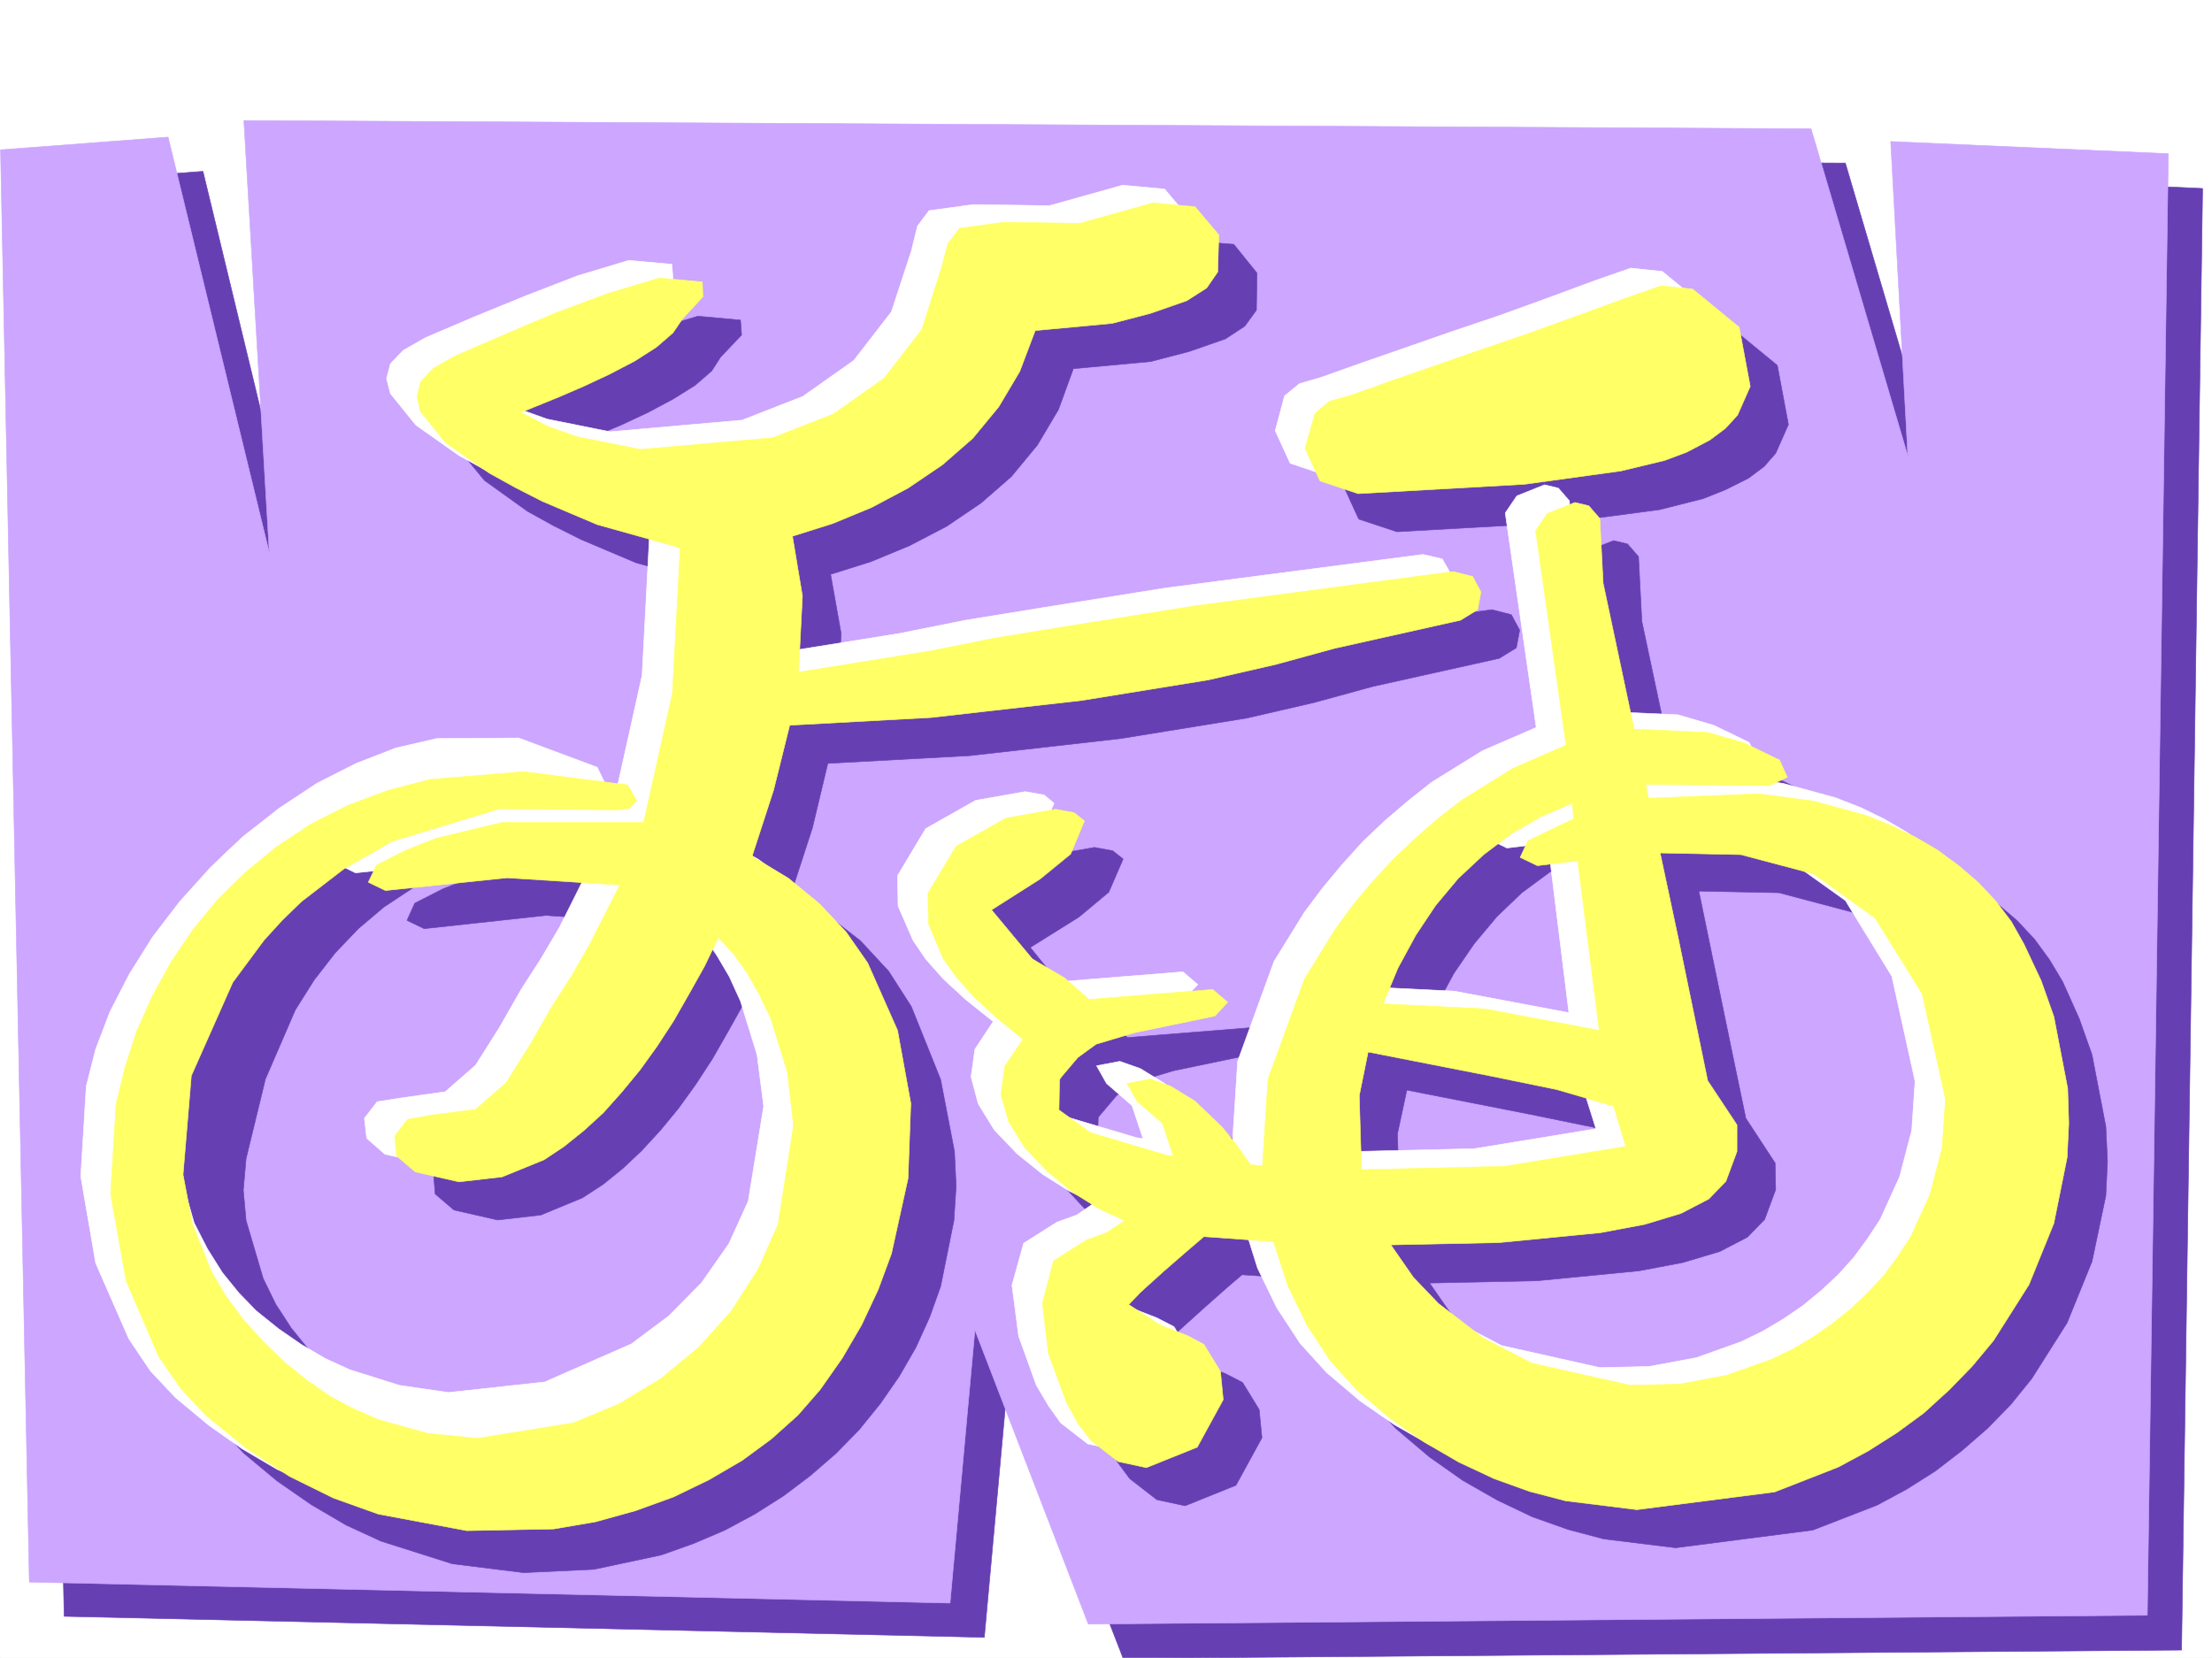<svg xmlns="http://www.w3.org/2000/svg" width="2997.016" height="2246.297"><rect width="100%" height="100%" fill="#808080" stroke="none"/><defs><clipPath id="a"><path d="M0 0h2997v2244.137H0Zm0 0"/></clipPath><clipPath id="b"><path d="M47 207h2938v2037.137H47Zm0 0"/></clipPath><clipPath id="c"><path d="M46 207h2939v2037.137H46Zm0 0"/></clipPath></defs><path fill="#fff" d="M0 2246.297h2997.016V0H0Zm0 0"/><g clip-path="url(#a)" transform="translate(0 2.16)"><path fill="#fff" fill-rule="evenodd" stroke="#fff" stroke-linecap="square" stroke-linejoin="bevel" stroke-miterlimit="10" stroke-width=".743" d="M.742 2244.137h2995.531V-2.16H.743Zm0 0"/></g><g clip-path="url(#b)" transform="translate(0 2.16)"><path fill="#663fb3" fill-rule="evenodd" d="m86.918 2187.95 1246.742 28.464 33.746-370.004 154.328 398.469 1434.07-11.223 28.466-1980.414-375.36-17.203 22.48 426.93-131.14-444.176-2123.363-11.219 34.445 586.461-136.34-564.02-227.797 17.243Zm0 0"/></g><g clip-path="url(#c)" transform="translate(0 2.16)"><path fill="none" stroke="#663fb3" stroke-linecap="square" stroke-linejoin="bevel" stroke-miterlimit="10" stroke-width=".743" d="m86.918 2187.95 1246.742 28.464 33.746-370.004 154.328 398.469 1434.07-11.223 28.466-1980.414-375.36-17.203 22.48 426.93-131.14-444.176-2123.363-11.219 34.445 586.461-136.34-564.02-227.797 17.243zm0 0"/></g><path fill="#cca6ff" fill-rule="evenodd" stroke="#cca6ff" stroke-linecap="square" stroke-linejoin="bevel" stroke-miterlimit="10" stroke-width=".743" d="m39.727 2143.656 1247.484 28.465 33.703-370 153.625 398.465 1434.813-11.965 28.464-1980.414-376.101-16.46 23.226 426.19-131.144-443.433L330.434 163.28 364.883 749 227.758 185.766.742 202.969Zm0 0"/><path fill="#663fb3" fill-rule="evenodd" stroke="#663fb3" stroke-linecap="square" stroke-linejoin="bevel" stroke-miterlimit="10" stroke-width=".743" d="m2301.7 1207.406 108.66 2.23 98.882 26.235 83.91 59.902 63.692 102.637 31.476 142.324-4.496 66.63-16.5 62.948-26.941 56.93-16.5 26.942-19.473 25.453-20.996 23.226-23.223 21.739-24.71 20.214-26.239 17.985-27.723 16.46-28.464 14.235-61.426 21.738-64.438 11.223-65.96 2.27-133.372-29.993-65.18-33.703-62.167-47.195-32.961-35.188-30.73-44.183-40.47-101.856-2.972-100.37 12.707-59.196 19.512-65.14 20.215-48.68L1969.78 1319l27.719-40.43 30.734-36.715 33.704-32.218 37.456-27.684 39.727-23.223 43.441-18.73 99.665-25.453 167.82 1.484 24.004-11.222-11.258-23.223-47.195-23.227-49.461-14.234-99.63-4.496-41.991-197.727-4.497-87.664-14.976-17.203-18.727-4.496-38.203 14.977-14.972 23.964 41.21 289.106-71.945 32.219-68.933 42.699-32.961 25.453-31.477 26.98-29.95 28.465-27.722 30.692-26.234 31.476-23.969 32.22-41.21 67.405-50.204 135.563-7.508 117.574-16.46-1.488-18.731-27.723-19.512-23.184-36.715-35.23-32.96-20.957-26.977-8.992-31.438 5.98 12.707 23.969 35.23 29.95 14.973 44.964-9.734-1.484-102.637-30.73-43.48-30.696 1.523-41.953 24.711-29.207 24.711-17.989 52.473-15.718 107.879-22.48 17.984-18.731-20.215-17.203-167.855 13.449-33.703-29.207-43.442-25.453-54.699-67.41 65.922-41.211 40.469-33.704 19.472-44.925-14.234-11.223-24.71-4.496-67.446 11.965-68.192 38.2-38.203 63.655 1.488 41.211 19.473 46.45 17.984 25.456 23.227 26.977 29.988 27.684 37.457 29.988-24.71 36.676-5.278 38.203 10.516 36.715 21.703 35.191 29.988 32.215 35.23 28.465 35.934 22.484 33.742 15.719-23.968 16.46-26.98 9.735-44.966 28.465-15.718 57.672 8.957 68.191 24.75 65.883 15.718 28.465 17.243 23.227 36.714 28.464 38.2 8.25 68.933-27.722 35.23-64.399-3.753-38.199-22.485-36.715-23.222-12.004-36.715-14.191-41.957-27.723 15.719-16.5 31.476-28.465 32.961-29.207 20.996-17.949 95.172 6.727 19.469 59.898 25.457 53.961 31.472 47.934 36.715 39.687 44.965 38.203 45.711 32.22 47.192 26.937 47.195 22.484 48.719 17.242 47.933 12.707 97.399 12.004 185.843-23.969 86.918-33.703 40.43-21.742 38.984-24.71 35.973-27.72 34.445-29.953 31.477-32.219 28.465-35.187 47.937-75.66 33.742-83.125 18.731-89.149 2.227-46.453-2.227-47.152-18.73-97.399-17.243-48.68-22.484-50.163-17.984-29.993-20.215-27.683-23.969-25.492-26.238-22.442-29.207-20.996-30.73-17.988-32.22-15.719-33.703-13.488-71.203-19.473-74.914-9.734-148.348 6.02-101.894 27.683-61.465 29.988-11.223 22.446 23.227 11.261 55.445-6.765zm-419.583-620.164 55.445-19.472 55.442-19.508 65.18-22.446 65.964-22.48 59.938-21.703 71.906-26.235 46.45-16.46 42.738 4.496 62.91 51.652 15.015 80.152-17.242 38.946-15.757 17.984-20.958 15.719-31.476 15.758-29.988 11.964-59.16 14.977-130.399 17.242-225.527 12.707-51.692-17.203-20.215-44.184 13.489-47.195 19.472-16.5zm0 0"/><path fill="#663fb3" fill-rule="evenodd" stroke="#663fb3" stroke-linecap="square" stroke-linejoin="bevel" stroke-miterlimit="10" stroke-width=".743" d="m1134.371 962.484 176.809-28.464 89.93-17.985 101.894-16.46 167.816-26.981 350.649-46.45 26.238 6.766 11.262 20.957-4.5 23.969-23.223 14.23-171.61 38.2-79.413 21.742-90.672 20.957-170.828 27.722-204.532 23.223-192.57 10.48-20.957 87.626-29.246 89.89 50.203 28.465 44.223 34.445 38.203 41.211 30.73 47.938 39.688 98.844 18.73 97.398 2.266 47.156-3.012 46.45-17.984 89.148-14.977 41.953-18.726 41.172-22.485 38.945-25.453 36.715-28.465 35.191-31.476 32.22-34.485 29.948-36.714 27.723-38.946 24.711-40.468 21.738-41.954 17.946-44.222 15.757-91.375 19.473-95.172 4.496-96.656-12.004-96.653-30.691-47.195-21.742-47.23-27.68-46.454-32.219-44.925-37.457-33.743-35.972-29.207-43.442-44.222-102.598-20.957-117.613 7.468-122.07 12.747-50.164 20.253-50.95 25.454-50.945 32.218-50.168 36.715-47.933 41.211-45.711 21.738-22.442 23.227-20.254 47.937-38.203 50.946-33.703 53.215-26.937 54.703-21 54.699-13.489h110.887l107.136 39.727 11.22 23.227-23.966 10.476-107.136-5.98-97.399 11.964-88.402 28.465-39.727 20.957-37.457 24.75-34.488 29.207-31.477 32.961-28.465 36.676-25.453 40.469-40.468 93.605-26.235 107.875-3.754 42.7 3.754 41.171 23.227 78.668 17.242 35.192 20.996 32.219 22.48 27.683 23.227 23.969 30.695 24.75 30.73 21.7 32.22 18.73 32.96 14.972 66.669 21.742 66.703 8.993 131.101-14.235 117.653-51.687 50.949-38.203 44.219-45.707 35.933-51.653 26.98-57.672 20.254-128.832-8.25-70.422-23.226-71.902-15.016-32.96-16.46-29.212-18.727-26.234-20.254-21.7-18.73 38.942-20.958 37.457-20.996 36.715-22.484 34.45-23.223 32.179-24.71 29.988-25.497 27.684-25.453 23.968-26.976 21.739-27.723 17.988-56.188 23.223-58.453 6.726-59.199-13.488-25.453-21.703-2.27-26.977 16.5-22.484 34.45-5.98 58.453-7.47 41.21-36.714 31.477-50.207 30.73-52.43 26.942-41.918 24.008-41.953 40.43-80.898L739.5 1240.37l-164.809 17.984-23.226-11.261 10.48-23.223 38.2-19.473 41.957-16.46 89.93-21.743h192.566l38.199-175.246 11.223-196.984-112.372-31.477-74.175-31.433-37.457-18.73-35.23-19.473-58.454-41.954-34.445-41.953-4.496-20.215 5.238-19.472 16.5-18.73 29.95-16.5 66.706-29.208 69.676-29.207 70.418-26.199 69.676-20.996 57.71 5.281 1.489 20.211-28.465 29.953-12.004 18.727-22.484 19.472-29.95 18.731-33.742 17.984-35.191 16.461-33.742 14.235-50.95 20.215 35.973 18.726 39.727 14.977 85.394 17.242 179.82-15.719 81.68-32.219 69.676-48.675 50.203-65.926 26.98-82.383 8.993-33.703 15.719-20.996 59.199-8.211 104.16 1.484 98.14-27.723 57.712 4.497 31.437 38.945-.742 50.203-15.719 21.703-26.234 17.242-49.461 17.203-51.692 13.489-104.906 9.738-20.215 55.441-28.465 47.938-35.23 42.7-41.21 35.929-46.45 31.476-50.203 26.2-52.434 21.738-54.703 17.203 14.234 80.156zm1151.609 170.789-3.753-18.726-71.16-98.887-28.504 124.34 1.523 20.957 73.43 136.344zm0 0"/><path fill="#663fb3" fill-rule="evenodd" stroke="#663fb3" stroke-linecap="square" stroke-linejoin="bevel" stroke-miterlimit="10" stroke-width=".743" d="m2301.7 1207.406 23.968 116.09 20.254 98.14 19.473 93.606 39.726 60.684.742 35.933-14.976 40.47-23.266 23.968-37.457 19.469-50.203 14.976-59.16 11.223-138.61 13.488-145.37 3.012-169.344-46.453 128.875-55.403 194.05-4.496 164.848-26.98-16.46-54.66-77.184-22.485-87.665-17.984-167.855-32.961-74.914-46.414 94.426-18.727 137.867 6.723 155.812 29.21-29.207-229.948 51.688-35.934zm0 0"/><path fill="#fff" fill-rule="evenodd" stroke="#fff" stroke-linecap="square" stroke-linejoin="bevel" stroke-miterlimit="10" stroke-width=".743" d="m2208.055 1131.75 109.402 2.266 98.883 26.199 83.91 59.941 62.95 102.598 31.476 142.324-4.496 66.664-16.5 62.914-26.239 57.672-17.203 26.195-18.726 25.493-21 23.226-23.223 21.7-24.71 20.214-26.24 17.988-27.722 16.461-29.207 14.23-60.683 21.743-64.434 11.965-66.707 1.523-133.371-29.949-64.434-33.746-62.172-47.152-32.96-35.23-31.473-44.184-39.727-101.856-3.011-100.367 12.003-59.16 20.215-65.18 20.254-48.68 23.969-44.183 26.977-40.469 30.734-36.715 34.445-32.18 36.715-27.718 40.469-23.227 42.699-18.73 99.664-25.453 168.563 1.484 23.968-11.219-11.222-23.226-47.938-23.227-48.719-14.23-100.41-4.496-41.21-197.73-5.239-87.622-14.977-17.246-18.726-4.496-37.457 14.976-15.758 23.227 41.953 290.629-72.648 31.437-68.934 42.696-32.219 25.496-31.472 26.937-29.992 28.465-27.723 30.735-26.195 31.433-24.75 32.961-41.211 66.668-49.422 135.559-7.508 117.613-16.5-1.523-19.473-27.684-18.73-23.227-36.715-35.23-32.961-20.211-27.719-9.738-31.476 5.984 13.488 23.965 34.488 29.992 14.973 44.926-8.992-1.484-103.38-30.735-42.737-30.695 1.527-41.953 23.965-29.207 25.457-17.985 51.726-15.718 108.621-22.485 17.985-18.726-20.215-17.207-167.855 13.492-33.704-29.211-43.48-25.492-55.441-66.664 66.703-41.914 40.468-33.708 18.73-44.964-13.491-11.223-25.492-4.496-67.407 11.965-67.449 38.203-38.2 63.691.743 41.172 20.215 46.453 17.242 25.453 23.969 26.98 29.988 27.723 37.457 29.95-24.75 37.457-5.238 37.457 9.734 36.676 21.742 35.23 30.73 32.18 34.45 27.722 36.715 23.223 33.742 15.719-24.008 16.5-26.937 9.738-44.965 28.465-15.758 56.89 8.992 68.934 24.008 66.664 16.461 27.723 16.5 23.183 36.715 28.465 38.941 8.25 68.192-27.719 35.23-64.398-3.754-38.203-21.738-36.715-23.227-11.965-36.714-14.23-41.954-27.723 14.973-16.46 31.477-28.466 33.703-29.246 20.996-17.945 95.133 6.723 18.765 59.941 26.2 53.918 31.472 47.938 35.973 39.687 44.965 38.2 46.453 32.218 47.191 26.98 47.196 22.442 48.718 17.242 47.938 12.707 96.652 12.004 186.586-23.965 86.137-33.707 41.21-21.738 38.204-24.711 36.715-26.942 34.484-30.73 31.477-32.219 28.465-35.191 47.937-75.656 33.742-83.13 17.95-89.148 3.007-46.41-2.226-47.195-18.73-97.399-17.243-48.68-22.484-49.421-17.985-30.692-20.957-27.722-24.008-25.454-26.199-22.484-28.504-20.996-30.691-17.945-32.219-15.758-34.484-13.453-71.164-19.469-74.172-9.777-149.13 6.023-101.112 27.723-62.207 29.207-10.477 23.183 23.223 11.262 55.445-6.765zm-418.84-620.164 54.703-19.473 56.188-19.472 64.433-22.48 66.707-22.485 59.938-21.7 71.164-26.238 47.191-16.46 42.7 4.495 62.948 51.692 14.977 80.117-17.203 39.723-15.758 17.207-21.7 15.718-30.733 16.5-29.989 11.965-59.16 13.489-131.14 17.984-225.528 12.746-50.95-17.242-20.214-44.184 12.707-47.191 20.254-16.5zm0 0"/><path fill="#fff" fill-rule="evenodd" stroke="#fff" stroke-linecap="square" stroke-linejoin="bevel" stroke-miterlimit="10" stroke-width=".743" d="m1040.727 886.828 177.55-28.465 89.93-17.988 101.152-16.46 168.559-26.978 349.906-45.671 26.238 5.984 11.965 20.957-5.242 23.969-22.48 14.23-171.57 38.203-79.415 21.739-90.672 20.957-171.57 27.722-204.531 23.227-191.824 10.476-21.743 87.625-29.207 89.891 50.204 28.465 44.964 34.445 38.203 41.215 29.95 47.934 39.726 98.886 18.73 96.614 2.266 47.937-2.265 46.414-17.989 89.145-15.718 41.957-18.727 41.172-21.742 38.941-26.234 36.715-28.465 35.191-31.477 32.22-34.445 29.948-35.973 27.723-38.945 24.71-40.469 21.743-42.695 17.984-44.223 14.977-91.414 20.215-94.39 4.496-96.653-12.004-96.656-30.695-47.977-21.7-47.191-27.722-45.711-32.219-44.926-37.457-33.742-35.934-29.207-43.44-44.965-102.638-20.215-117.574 7.47-122.11 12.745-50.163 19.473-50.946 26.234-50.949 31.477-50.164 36.715-47.937 41.21-45.707 22.481-21.704 22.445-20.957 48.72-38.199 50.944-33.703 53.215-26.98 53.922-20.957 55.442-12.747 110.89-.742 106.39 39.684 11.259 23.226-23.965 10.48-106.395-5.983-98.18 11.964-87.66 28.465-40.43 20.996-37.495 24.711-34.45 29.207-31.476 32.965-28.465 36.676-24.711 40.465-40.469 93.605-26.234 107.88-3.754 42.694 3.754 41.176 22.484 78.668 17.985 35.188 20.214 32.218 22.481 27.723 23.227 23.969 30.734 24.71 31.473 21.7 32.218 18.73 32.961 14.977 66.668 20.996 66.703 9.734 130.36-14.23 117.652-51.691 50.95-38.2 44.179-44.925 36.715-52.434 26.238-57.672 20.957-128.836-8.992-69.676-22.445-72.648-15.012-32.96-17.207-29.208-17.984-26.2-20.254-21.737-19.473 38.945-20.215 37.457-21.738 36.715-22.485 34.445-23.222 32.219-24.711 29.953-24.75 27.719-26.2 23.968-26.234 21.704-27.722 17.984-56.188 23.226-58.453 6.723-59.941-13.488-24.711-21.7-3.012-26.98 17.242-22.441 33.707-5.281 58.453-8.211 41.211-35.973 32.219-50.906 29.95-52.434 26.98-41.953 24.71-41.957 40.47-80.895-152.84-9.738-164.106 17.242-23.223-11.219 10.516-23.226 38.203-19.473 41.211-16.5 90.672-21.699h191.785l38.984-175.285 10.477-196.988-112.371-31.473-74.215-31.437-36.676-18.731-35.226-19.469-58.457-41.215-34.446-42.695-5.238-20.215 5.238-20.215 17.204-17.984 29.988-17.207 66.668-28.465 69.715-28.465 69.675-26.976L851.91 352.8l58.418 5.238 1.524 20.215-28.465 29.95-12.746 18.73-22.485 19.472-29.207 18.727-33.742 17.988-35.191 16.461-33.743 14.23-50.949 20.997 35.973 18.73 39.726 14.23 85.395 17.208 179.078-15.72 82.422-32.218 68.934-48.68 50.949-65.922 26.976-82.382 8.25-33.707 15.72-20.957 59.94-8.25 103.38 1.484 98.921-27.719 56.93 5.239 32.219 38.199-1.485 50.207-14.976 21.699-26.977 17.242-49.46 17.242-50.95 13.454-104.906 9.734-20.957 55.445-28.465 47.938L1276.73 570l-41.211 35.934-45.707 31.476-50.204 26.235-52.433 21.699-54.703 17.246 13.492 80.894zm1151.57 170.789-3.715-18.73-70.457-98.883-29.207 124.336 2.266 21 72.648 136.3zm0 0"/><path fill="#fff" fill-rule="evenodd" stroke="#fff" stroke-linecap="square" stroke-linejoin="bevel" stroke-miterlimit="10" stroke-width=".743" d="m2208.055 1131.75 24.71 116.086 20.255 98.144 19.472 94.387 39.688 59.899.78 35.972-15.015 40.43-23.226 23.969-37.457 19.472-50.203 14.973-59.942 11.262-137.867 13.453-146.074 3.008-169.344-46.45 129.617-55.406 194.051-4.496 164.848-26.976-17.243-54.665-76.402-22.48-88.445-17.988-167.817-32.922-74.172-46.45 94.387-18.73 137.867 6.727 155.11 29.207-28.465-229.95 51.691-35.93zm0 0"/><path fill="#ff6" fill-rule="evenodd" stroke="#ff6" stroke-linecap="square" stroke-linejoin="bevel" stroke-miterlimit="10" stroke-width=".743" d="m2249.266 1155.719 109.402 2.265 98.883 26.2 83.168 59.941 63.691 102.598 31.477 142.324-4.496 66.664-16.5 62.91-26.235 57.676-17.207 26.195-18.726 25.492-21.742 23.227-22.481 21.7-25.453 20.214-25.496 17.988-27.719 16.461-29.21 14.23-61.466 21.743-63.652 11.965-66.707 1.523-133.367-29.949-65.18-33.746-61.43-47.153-33.742-35.23-30.691-44.184-39.727-101.855-3.012-100.367 12.004-59.16 20.215-65.18 20.254-48.68 23.969-44.183 26.98-40.47 30.73-36.714 34.45-32.18 36.715-27.718 39.723-23.227 43.44-18.73 99.665-25.454 167.82 1.485 23.969-11.219-10.48-23.227-47.938-23.226-49.46-14.23-99.665-4.497-41.957-197.73-4.496-87.621-14.973-17.246-18.73-4.496-37.457 14.976-15.758 23.227 41.21 290.629-71.905 31.437-68.934 42.695-33 25.493-30.691 26.941-29.993 28.465-28.464 30.734-26.235 31.434-23.969 32.96-41.21 66.669-49.422 135.558-7.508 117.614-16.5-1.524-19.473-27.683-18.726-23.227-36.715-35.23-32.965-20.215-27.719-9.735-31.476 5.98 13.488 23.97 34.488 29.992 14.973 44.926-8.992-1.489-103.418-30.73-42.7-30.696.743-41.953 24.754-29.207 24.71-17.988 52.43-15.715 108.66-22.484 17.243-18.73-20.254-17.204-167.817 13.492-32.96-29.21-43.481-25.493-55.442-66.664 65.961-41.918 41.211-33.703 18.73-44.965-14.234-11.222-24.75-4.496-67.406 11.964-67.45 38.204-38.198 63.691.742 41.172 19.473 46.453 17.984 25.453 23.969 26.98 29.988 27.72 36.715 29.952-24.75 36.715-5.239 38.2 10.481 36.675 21.738 35.23 30.73 32.18 34.45 28.465 35.973 22.48 34.484 15.72-24.75 16.5-26.98 9.738-44.926 28.465-15.012 57.671 8.25 68.149 24.711 66.668 15.758 28.465 17.242 22.441 36.715 28.465 38.199 8.25 68.934-27.723 35.191-64.394-3.715-38.203-22.484-36.715-22.48-11.965-36.716-14.23-42.699-27.723 15.719-16.461 31.477-28.465 33.703-29.246 20.996-17.95 94.39 6.727 19.47 59.942 26.237 53.918 31.477 47.937 35.969 39.688 44.965 38.199 46.453 32.219 46.449 26.976 47.937 22.446 47.938 17.242 48.719 12.707 96.656 12.004 186.543-23.97 86.176-33.702 40.468-21.739 38.946-24.71 36.715-26.942 33.742-30.73 31.437-32.219 29.246-35.191 47.938-75.66 33.742-83.126 17.95-89.148 2.265-46.41-1.484-47.196-18.73-97.398-17.243-48.68-23.227-49.422-17.242-30.69-20.996-27.724-23.969-25.453-26.195-22.484-28.504-20.996-30.695-17.95-32.961-15.753-33.742-13.453-71.164-19.47-74.172-9.777-149.13 6.024-101.148 27.719-62.172 29.953-10.476 22.441 23.223 11.262 54.703-6.766zm-418.84-620.164 54.703-19.473 56.187-19.473 64.434-22.484 65.926-22.48 59.937-21.7 71.946-26.238 47.195-16.46 42.695 4.495 62.953 51.692 14.973 80.117-17.203 38.941-16.5 17.988-20.996 15.715-31.438 16.5-29.988 11.223-59.2 14.234-130.359 17.985-225.527 12.746-51.691-17.242-20.254-44.184 13.488-47.191 19.512-16.5zm0 0"/><path fill="#ff6" fill-rule="evenodd" stroke="#ff6" stroke-linecap="square" stroke-linejoin="bevel" stroke-miterlimit="10" stroke-width=".743" d="m1081.938 910.797 176.808-28.465 90.672-17.988 101.152-16.461 168.563-26.977 349.902-46.414 26.238 6.727 11.223 20.957-4.496 23.969-23.227 14.23-170.828 38.203-79.414 21.738-91.414 20.957-170.828 27.723-204.531 23.227-191.824 10.476-21.743 87.625-29.207 89.89 49.461 29.95 41.957 34.488 35.97 38.2 29.21 41.914 40.469 91.378 17.984 98.883-3.754 101.856-22.48 101.894-17.988 48.68-22.481 47.937-26.238 44.926-29.95 42.696-29.992 34.449-35.93 32.219-39.726 29.207-44.965 26.234-47.937 23.188-51.692 18.73-53.957 14.973-56.93 9.738-117.652 2.265-119.879-22.48-60.683-21.703-59.2-29.207-57.671-37.457-56.227-45.707L245 1881.53l-29.95-43.441-44.222-102.637-20.996-117.574 7.508-122.11 12.004-49.421 15.715-48.68 21-47.191 25.453-46.454 29.246-43.437 33.703-41.176 38.203-37.457 41.953-34.445 46.45-30.735 50.206-25.453 53.957-20.215 57.672-15.015 126.645-10.477 140.84 17.985 12.004 20.957-8.993 10.52-15.718 2.226-161.094-1.485L531.21 1140l-64.434 36.715-58.418 44.926-26.234 25.453-23.969 26.238-42.738 57.672-56.184 126.566-11.222 134.075 12.746 67.406 26.195 65.18 18.73 31.437 23.227 31.477 26.235 29.207 29.992 29.207 30.691 24.71 31.477 21.743 32.218 17.203 32.961 14.23 66.703 18.73 67.41 6.766 130.4-21 61.425-25.453 56.93-34.445 51.691-42.7 44.219-49.421 35.972-56.188 26.98-60.683 20.958-134.074-8.25-71.903-22.445-72.648-15.754-32.961-16.461-29.207-18.77-26.2-20.215-21.738-18.73 38.942-20.996 37.46-20.957 36.715-22.48 34.446-23.227 32.219-24.711 29.949-24.75 27.722-26.2 23.97-26.976 21.698-26.98 17.989-56.93 23.226-58.453 6.723-59.2-13.488-25.453-21.7-2.27-26.98 17.247-22.445 33.703-6.02 58.453-7.469 41.211-35.972 32.219-50.907 29.953-52.433 26.977-41.953 23.968-41.957 41.211-80.899-152.84-9.734-164.847 17.242-23.223-11.219 11.258-23.226 38.203-19.473 41.211-16.5 89.89-21.7h192.567l38.984-175.284 10.477-196.989-112.41-31.472L735 679.363l-36.715-18.73-35.187-19.473-59.2-41.21-34.484-42.696-4.457-20.215 5.238-20.215 17.203-17.984 29.247-16.465 67.41-29.207 68.933-29.246 70.457-26.195 69.676-20.957 58.418 5.238.781 20.215-27.722 29.949-12.746 18.73-22.485 19.473-29.207 18.727-34.484 17.988-35.23 16.46-32.962 14.231-51.691 20.996 35.973 18.73 39.687 14.231 86.176 17.207 179.078-15.718 82.422-32.22 68.934-48.679 50.949-65.922 26.234-82.386 8.992-33.704 15.719-20.957 59.941-8.25 103.38 1.485 98.925-27.719 56.93 5.238 32.215 38.2-1.485 50.207-14.976 21.699-26.977 17.242-49.46 17.242-51.692 13.453-104.164 9.735-20.957 55.445-28.504 47.934-35.188 42.699-41.215 35.933-46.449 31.473-49.46 26.238-52.434 21.7-54.7 17.242 13.489 80.898zm1151.57 170.789-3.715-18.73-71.2-98.883-28.464 124.336 2.23 20.996 72.684 136.304zm0 0"/><path fill="#ff6" fill-rule="evenodd" stroke="#ff6" stroke-linecap="square" stroke-linejoin="bevel" stroke-miterlimit="10" stroke-width=".743" d="m2249.266 1155.719 24.71 116.086 20.255 98.14 19.472 94.39 39.688 59.9v35.972l-14.977 40.43-23.227 23.968-37.456 19.473-49.462 14.973-59.94 11.262-137.864 13.449-146.078 3.012-169.344-45.668 129.617-56.188 193.309-4.496 164.847-26.98-16.5-54.66-77.183-22.481-87.664-17.988-167.817-32.922-74.171-46.45 94.386-18.73 137.125 6.727 155.852 29.207-29.207-229.95 52.433-35.93zm0 0"/></svg>
